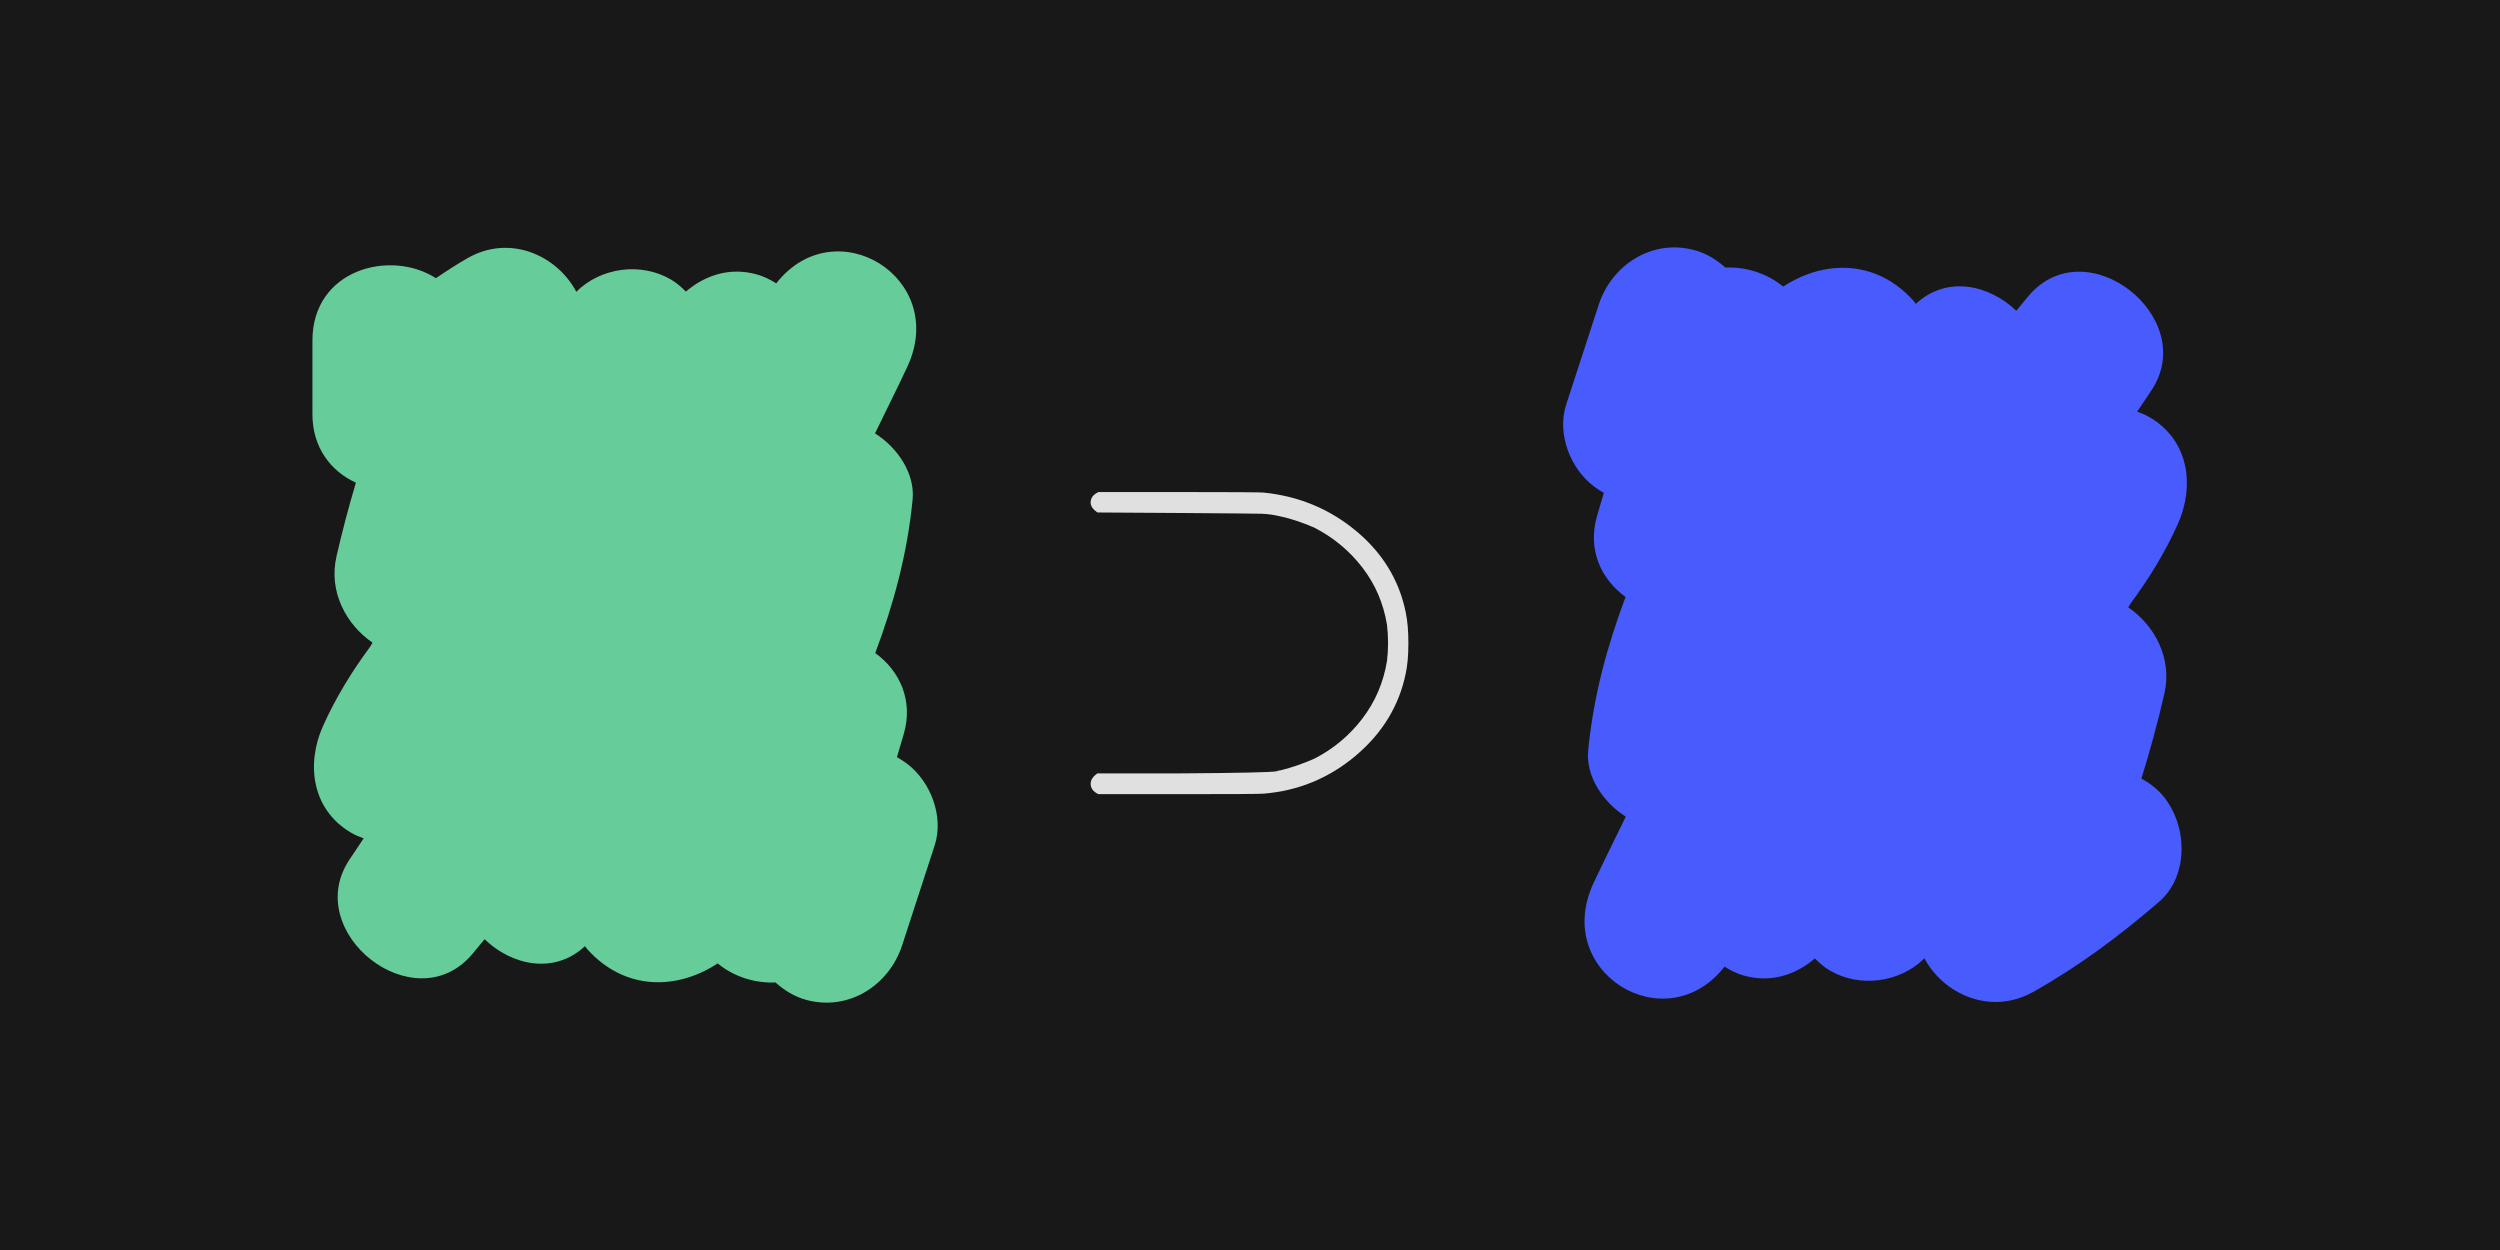 <?xml version="1.0" encoding="UTF-8"?><svg xmlns="http://www.w3.org/2000/svg" width="96" height="48" viewBox="0 0 96 48"><defs><style>.cls-1{fill:#6c9;}.cls-2{fill:#e0e0e0;}.cls-3{fill:#181818;}.cls-4{fill:#485bfc;}</style></defs><g id="Layer_1"><rect class="cls-3" width="96" height="48"/></g><g id="rulers"><path class="cls-2" d="m41.881,19.295c0-.174.1-.307.3-.4h3.06c2.094,0,3.188.008,3.28.02,1.347.135,2.53.625,3.55,1.471,1.021.848,1.657,1.891,1.91,3.131.066.318.101.713.101,1.18s-.034.854-.101,1.16c-.253,1.24-.894,2.293-1.92,3.16-1.026.865-2.207,1.352-3.54,1.459-.106.014-1.2.02-3.28.02h-3.06c-.2-.092-.3-.227-.3-.398,0-.148.086-.281.26-.4h3.18c2.24-.014,3.474-.041,3.7-.08.014-.014.066-.027.16-.041.427-.105.854-.252,1.28-.439.732-.373,1.35-.887,1.85-1.539.5-.654.816-1.395.95-2.221.026-.213.04-.439.04-.68,0-.254-.014-.486-.04-.701-.134-.826-.45-1.562-.95-2.209s-1.117-1.156-1.85-1.531c-.467-.199-.887-.34-1.26-.42-.268-.066-.521-.102-.761-.109-.239-.006-1.279-.016-3.12-.029l-3.18-.02c-.174-.121-.26-.248-.26-.381Z"/><path class="cls-4" d="m82.23,29.898c.335-1.08.632-2.172.883-3.27.307-1.341-.37-2.613-1.387-3.305.031-.051.061-.103.092-.155.693-.937,1.311-1.935,1.808-3.039.664-1.477.426-3.226-1.076-4.104-.155-.091-.318-.159-.482-.218.181-.27.362-.54.542-.81,1.873-2.798-2.5-6.25-4.712-3.635-.16.189-.314.382-.473.572-1.043-1.001-2.669-1.37-3.857-.265-.035-.043-.062-.091-.1-.132-1.458-1.604-3.455-1.542-4.995-.531-.603-.502-1.413-.766-2.222-.732-.338-.306-.733-.546-1.171-.666-1.627-.447-3.187.549-3.69,2.095-.416,1.276-.832,2.553-1.248,3.83-.367,1.126.161,2.471,1.075,3.153.122.091.246.17.371.239l-.258.875c-.39,1.321.17,2.458,1.091,3.124-.701,1.869-1.23,3.791-1.435,5.891-.098,1.007.581,2,1.444,2.544-.412.852-.838,1.696-1.239,2.553-1.601,3.421,2.768,6.095,5.031,3.208.243.152.497.276.75.345,1.036.285,1.977-.028,2.721-.661.179.182.369.345.572.463,1.15.672,2.689.469,3.633-.467.74,1.384,2.547,2.202,4.176,1.29,1.734-.971,3.326-2.16,4.83-3.457,1.228-1.059,1.086-3.156,0-4.243-.208-.208-.438-.362-.674-.493Z"/><path class="cls-1" d="m34.813,29.314c-.122-.091-.246-.17-.371-.239.086-.292.172-.583.258-.874.39-1.321-.17-2.458-1.091-3.124.701-1.87,1.23-3.791,1.435-5.891.098-1.007-.581-2-1.444-2.544.412-.852.838-1.696,1.239-2.553,1.601-3.421-2.768-6.095-5.031-3.208-.243-.152-.497-.276-.75-.345-1.036-.285-1.977.028-2.721.661-.179-.182-.369-.345-.572-.463-1.151-.673-2.692-.469-3.635.469,0,0,0,0,0,0-.738-1.392-2.544-2.222-4.173-1.292-.417.238-.82.5-1.217.771-1.758-1.125-4.743-.335-4.743,2.396v2.83c0,1.286.716,2.193,1.669,2.627-.28.939-.53,1.887-.747,2.838-.307,1.341.37,2.613,1.387,3.305-.031.051-.061.103-.092.155-.693.937-1.311,1.935-1.808,3.039-.664,1.477-.426,3.226,1.076,4.104.155.091.318.159.482.218-.181.27-.362.54-.542.81-1.873,2.798,2.5,6.25,4.712,3.635.16-.189.314-.382.473-.572,1.043,1.001,2.669,1.37,3.857.265.035.043.062.091.1.132,1.458,1.604,3.455,1.542,4.995.531.603.502,1.413.766,2.222.732.338.306.733.546,1.171.667,1.627.447,3.187-.549,3.69-2.096.416-1.276.832-2.553,1.248-3.83.367-1.126-.161-2.471-1.075-3.153Z"/></g></svg>